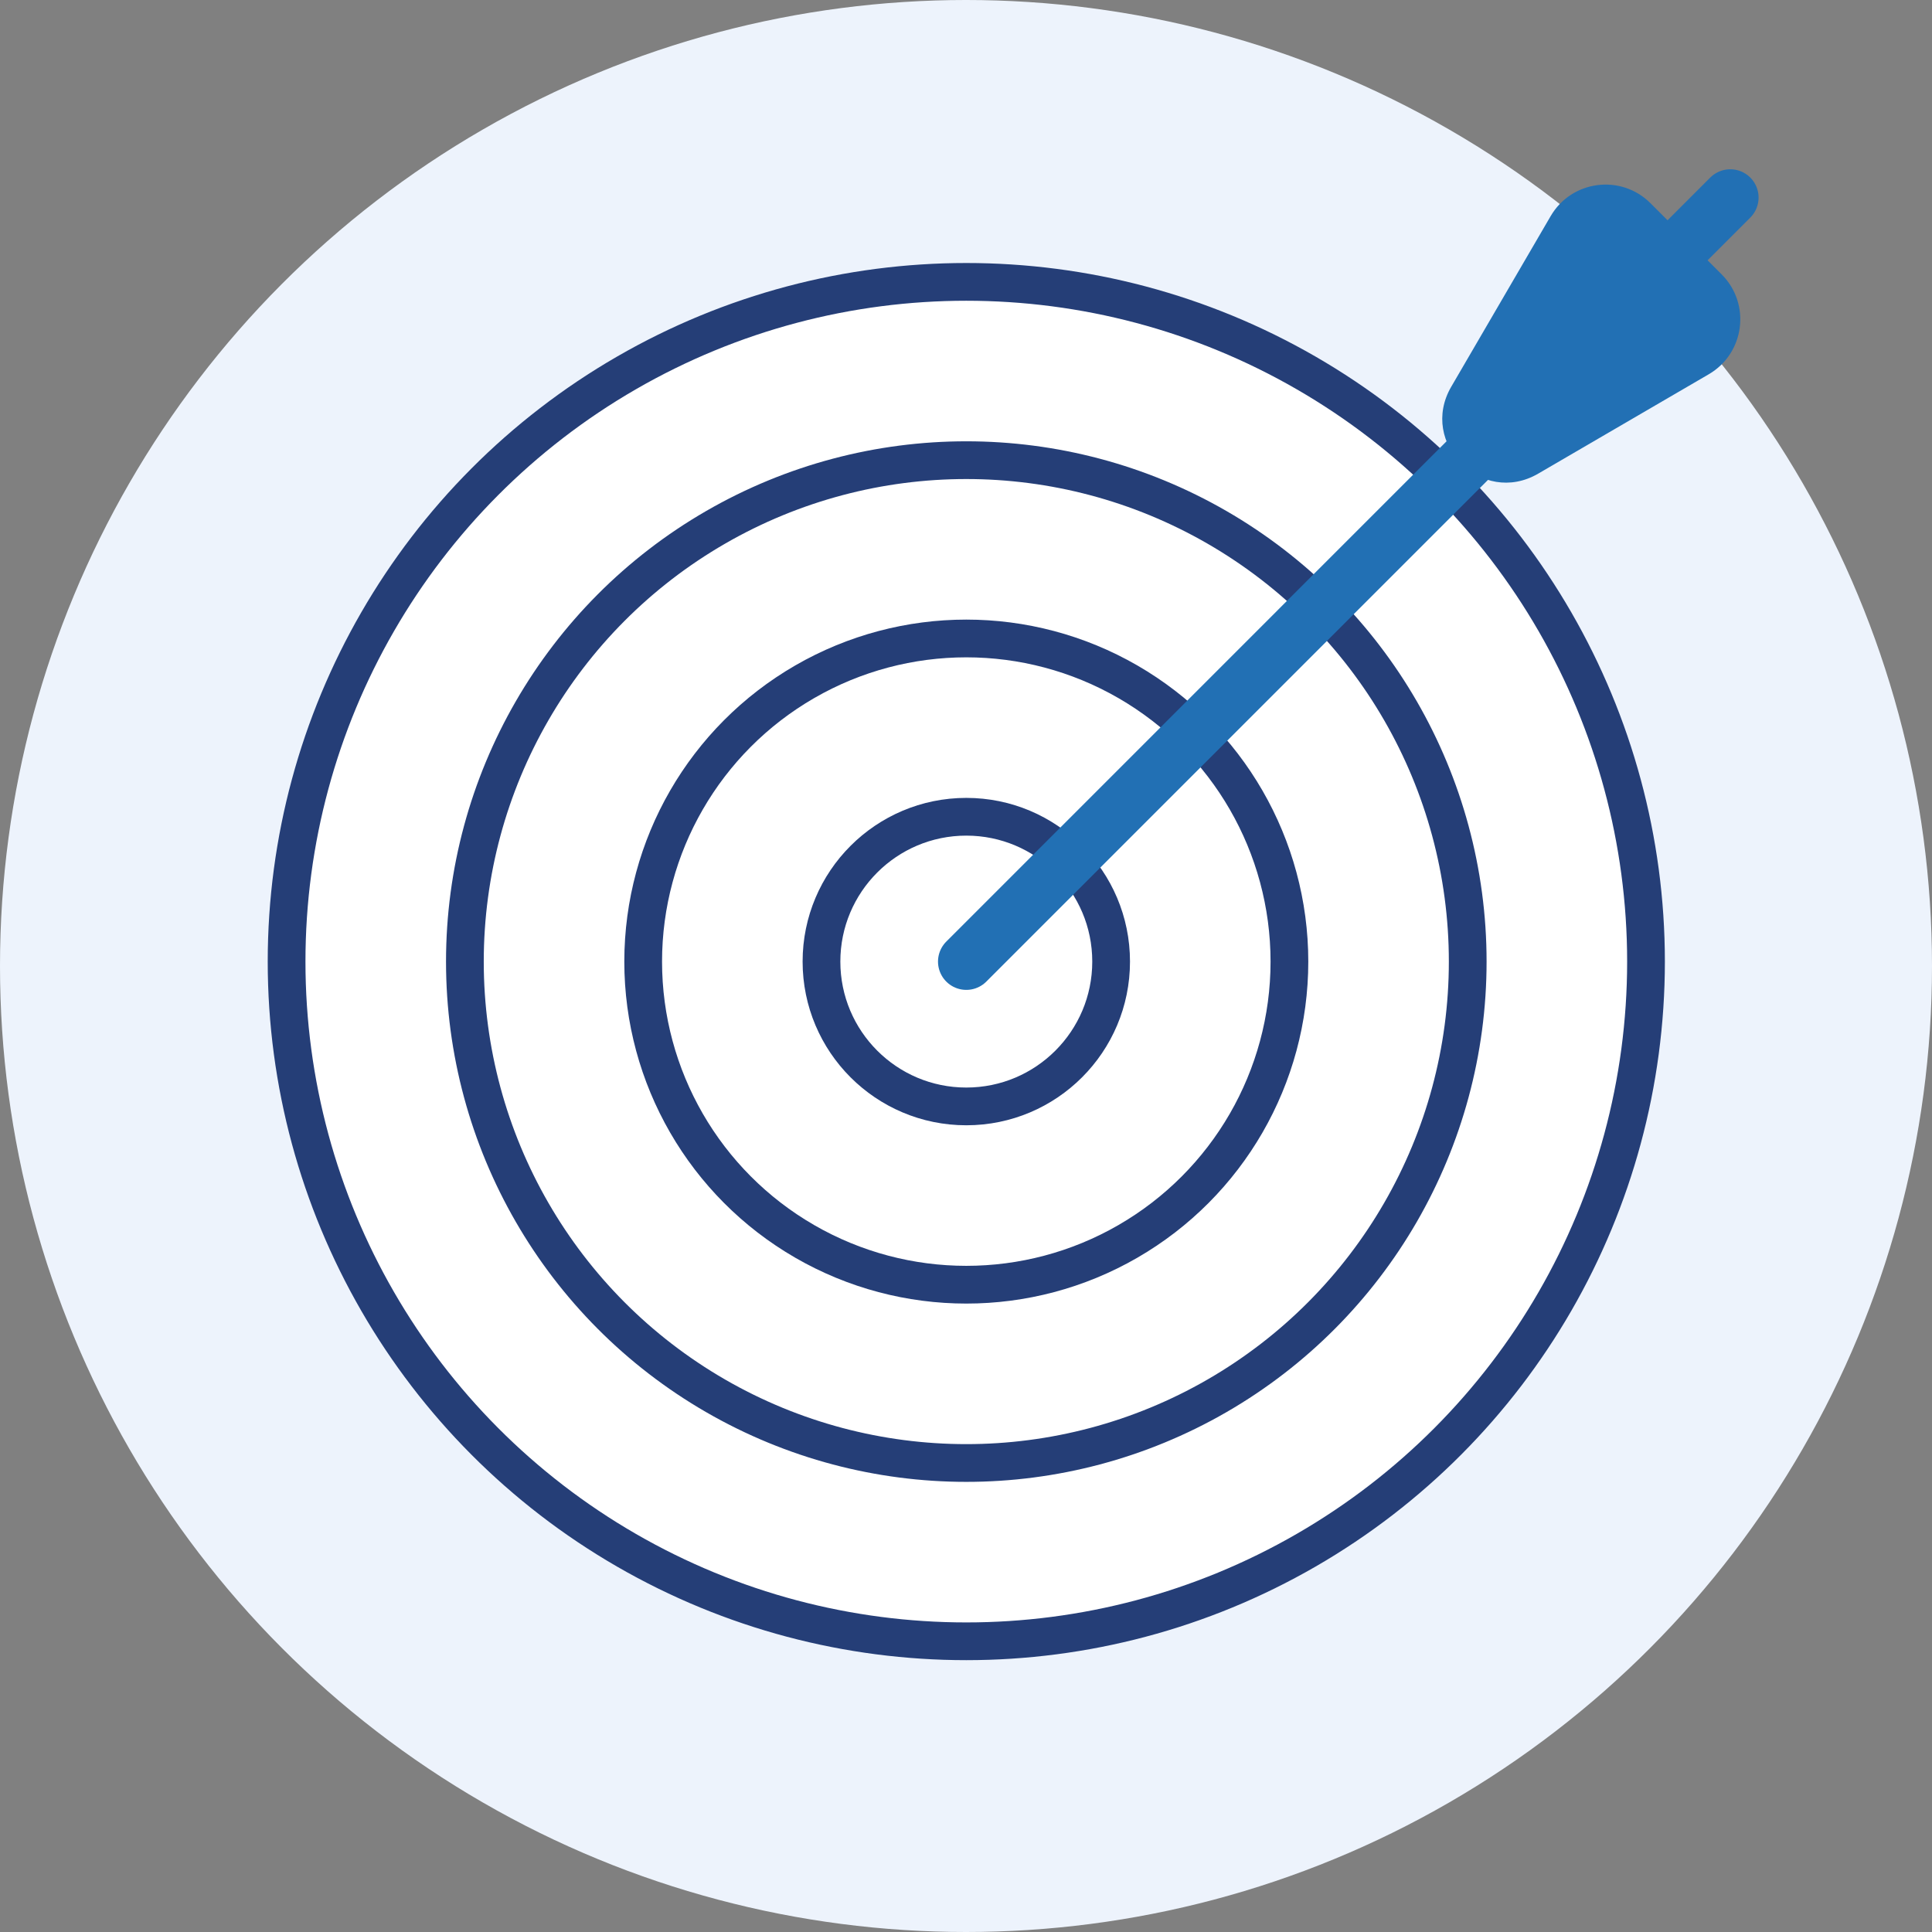 <?xml version="1.0" encoding="UTF-8"?><svg id="Layer_2" xmlns="http://www.w3.org/2000/svg" viewBox="0 0 512 512"><rect x="0" y="0" width="512" height="512" fill="#808080" stroke="none"/><g id="Layer_2-2"><circle cx="256" cy="256" r="256" style="fill:#edf3fc; stroke-width:0px;"/><circle cx="256.08" cy="254.83" r="180.13" style="fill:#fff; stroke:#253e77; stroke-linecap:round; stroke-linejoin:round; stroke-width:10px;"/><circle cx="256.08" cy="254.83" r="132.88" style="fill:none; stroke:#253e77; stroke-linecap:round; stroke-linejoin:round; stroke-width:10px;"/><circle cx="256.08" cy="254.83" r="85.63" style="fill:none; stroke:#253e77; stroke-linecap:round; stroke-linejoin:round; stroke-width:10px;"/><circle cx="256.08" cy="254.83" r="38.38" style="fill:none; stroke:#253e77; stroke-linecap:round; stroke-linejoin:round; stroke-width:10px;"/><line x1="256.08" y1="254.83" x2="458.54" y2="52.36" style="fill:none; stroke:#2270b4; stroke-linecap:round; stroke-linejoin:round; stroke-width:15px;"/><path d="M384.6,102.48l26.33-45.19c5.56-9.55,18.66-11.25,26.47-3.43l18.86,18.86c7.81,7.81,6.12,20.91-3.43,26.47l-45.19,26.33c-14.95,8.71-31.75-8.08-23.04-23.04Z" style="fill:#2270b4; stroke-width:0px;"/></g></svg>